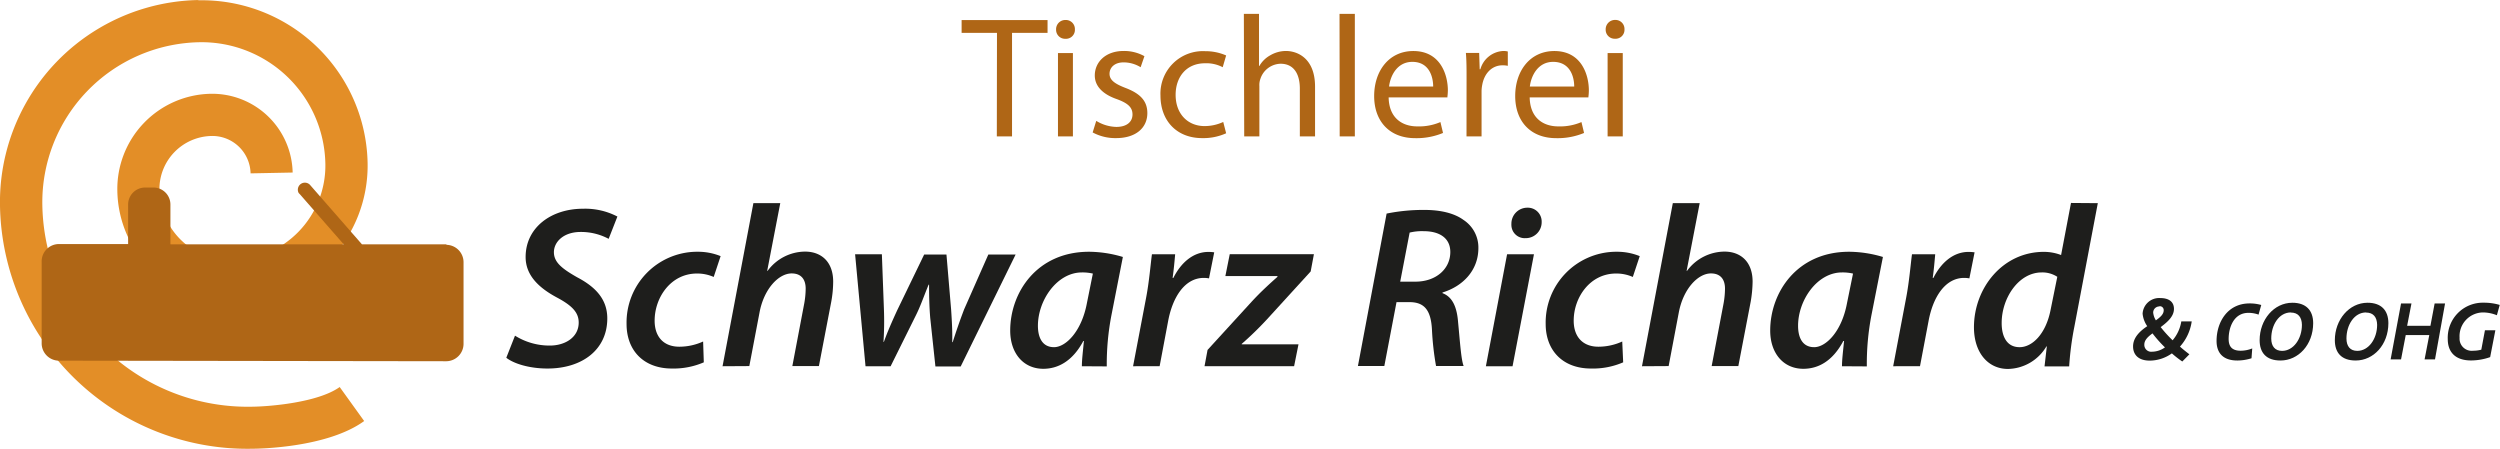 <svg id="Ebene_1" data-name="Ebene 1" xmlns="http://www.w3.org/2000/svg" width="169.33mm" height="30.4mm" viewBox="0 0 480 86.16"><defs><style>.cls-1{fill:#e38e27;}.cls-2{fill:#af6616;}.cls-3{fill:#1e1e1c;}.cls-4{fill:#1d1d1b;}</style></defs><path class="cls-1" d="M38.07,0A38.82,38.82,0,0,0,0,39.57a47.5,47.5,0,0,0,48.4,46.58h0c1.41,0,14.51-.22,21.52-5.32L65.22,74.3c-4.17,3-13.59,3.76-16.87,3.78A39.43,39.43,0,0,1,8.13,39.44,30.74,30.74,0,0,1,38.27,8.1a23.78,23.78,0,0,1,24.2,23.34A18.22,18.22,0,0,1,44.61,50h0a13.78,13.78,0,0,1-14-13.5,10.21,10.21,0,0,1,10-10.4,7.34,7.34,0,0,1,7.5,7.18v0l8.08-.16A15.46,15.46,0,0,0,40.45,18,18.28,18.28,0,0,0,22.53,36.68,21.84,21.84,0,0,0,44.78,58.1h0A26.31,26.31,0,0,0,70.58,31.29,31.86,31.86,0,0,0,38.11.05h0Z"/><path class="cls-2" d="M85.7,46.91H69.5L59.59,35.57A1.35,1.35,0,0,0,57.32,37a1.93,1.93,0,0,0,.27.3L66,46.91l-33.28,0V39.28A3.26,3.26,0,0,0,29.43,36H27.88a3.26,3.26,0,0,0-3.28,3.26h0v7.59H11.29A3.32,3.32,0,0,0,8,50.24H8V65.84a3.33,3.33,0,0,0,3.26,3.4h0l74.45.11A3.35,3.35,0,0,0,89,66V50.36A3.34,3.34,0,0,0,85.74,47"/><path class="cls-2" d="M191.42,6.3h-6.79V3.85h16.5V6.3h-6.82V26.18h-2.92Z"/><path class="cls-2" d="M206.38,5.64a1.71,1.71,0,0,1-1.61,1.8h-.24a1.72,1.72,0,0,1-1.76-1.7V5.65a1.77,1.77,0,0,1,1.74-1.82h.08a1.74,1.74,0,0,1,1.79,1.67Zm-3.25,20.54v-16H206v16Z"/><path class="cls-2" d="M210.48,23.2a7.71,7.71,0,0,0,3.85,1.16c2.12,0,3.11-1.06,3.11-2.39s-.83-2.15-3-2.94c-2.88-1-4.24-2.62-4.24-4.54,0-2.59,2.09-4.71,5.53-4.71a8,8,0,0,1,4,1L219,12.9a6.24,6.24,0,0,0-3.28-.93c-1.73,0-2.69,1-2.69,2.19s1,1.92,3.05,2.71c2.78,1.06,4.21,2.45,4.21,4.84,0,2.81-2.19,4.8-6,4.8a9.16,9.16,0,0,1-4.5-1.09Z"/><path class="cls-2" d="M235.42,25.58a10.63,10.63,0,0,1-4.61.93c-4.83,0-8-3.28-8-8.18a8.16,8.16,0,0,1,8.61-8.51,9.85,9.85,0,0,1,4,.82l-.66,2.26a6.74,6.74,0,0,0-3.38-.76c-3.67,0-5.66,2.71-5.66,6.06,0,3.71,2.38,6,5.56,6a8.53,8.53,0,0,0,3.58-.79Z"/><path class="cls-2" d="M238.82,2.66h2.91v10h.07a5.42,5.42,0,0,1,2.09-2.05,6,6,0,0,1,3-.83c2.15,0,5.6,1.33,5.6,6.86v9.54h-2.92V17c0-2.58-1-4.77-3.71-4.77A4.19,4.19,0,0,0,242,15.12a3.48,3.48,0,0,0-.2,1.39v9.67h-2.91Z"/><path class="cls-2" d="M257.19,2.66h2.94V26.18h-2.91Z"/><path class="cls-2" d="M266.62,18.69c.07,3.95,2.59,5.57,5.5,5.57a10.41,10.41,0,0,0,4.44-.83l.5,2.09a13.19,13.19,0,0,1-5.33,1c-4.94,0-7.89-3.24-7.89-8.08s2.85-8.65,7.52-8.65c5.23,0,6.63,4.61,6.63,7.56a12.26,12.26,0,0,1-.1,1.35Zm8.55-2.08c0-1.86-.76-4.74-4-4.74-2.95,0-4.24,2.72-4.47,4.74Z"/><path class="cls-2" d="M281.58,15.15c0-1.89,0-3.51-.13-5H284l.1,3.14h.13a4.81,4.81,0,0,1,4.44-3.51,3.31,3.31,0,0,1,.83.1v2.75a4.85,4.85,0,0,0-1-.1c-2.06,0-3.52,1.56-3.91,3.75a6.86,6.86,0,0,0-.13,1.35v8.55h-2.89Z"/><path class="cls-2" d="M293.7,18.69c.07,3.95,2.58,5.57,5.5,5.57a10.41,10.41,0,0,0,4.44-.83l.5,2.09a13.2,13.2,0,0,1-5.34,1c-4.94,0-7.88-3.24-7.88-8.08s2.85-8.65,7.52-8.65c5.23,0,6.62,4.61,6.62,7.56a10.22,10.22,0,0,1-.1,1.35Zm8.55-2.08c0-1.86-.77-4.74-4.05-4.74-2.94,0-4.24,2.72-4.47,4.74Z"/><path class="cls-2" d="M311.9,5.64a1.71,1.71,0,0,1-1.62,1.79.88.88,0,0,1-.23,0,1.72,1.72,0,0,1-1.76-1.7V5.64a1.79,1.79,0,0,1,1.76-1.82h.07A1.73,1.73,0,0,1,311.9,5.5Zm-3.24,20.54v-16h2.91v16Z"/><path class="cls-3" d="M98.88,64.44a12.44,12.44,0,0,0,6.71,1.9c2.87,0,5.52-1.55,5.52-4.42,0-1.94-1.28-3.26-4.19-4.81-3.45-1.85-6-4.24-6-7.77,0-5.69,4.94-9.27,11-9.27a13.35,13.35,0,0,1,6.62,1.5l-1.68,4.28a11.25,11.25,0,0,0-5.39-1.32c-3.26,0-5.12,1.9-5.12,3.89s1.68,3.22,4.46,4.81c3.62,1.9,5.79,4.28,5.79,7.9,0,6-4.82,9.62-11.48,9.62-3.62,0-6.58-1-7.91-2.07Z"/><path class="cls-3" d="M135.13,69.56A14.59,14.59,0,0,1,129,70.75c-5.39,0-8.7-3.44-8.7-8.56a13.59,13.59,0,0,1,13.31-13.86h.38a11.52,11.52,0,0,1,4.37.84l-1.33,4a7.77,7.77,0,0,0-3.22-.66c-5,0-8.12,4.59-8.12,9.05,0,3.22,1.85,5,4.72,5a11,11,0,0,0,4.59-1Z"/><path class="cls-3" d="M138.73,70.31,144.65,39h5.16L147.3,52h.08a9,9,0,0,1,7.2-3.7c3,0,5.39,1.85,5.39,5.78a22,22,0,0,1-.36,3.8l-2.38,12.4h-5.1l2.29-12.05a16.74,16.74,0,0,0,.27-2.83c0-1.63-.75-2.91-2.69-2.91-2.52,0-5.35,3-6.18,7.55l-1.95,10.24Z"/><path class="cls-3" d="M169.32,48.81l.39,10.47a61.12,61.12,0,0,1-.08,6.35h.08c.67-1.9,1.55-3.88,2.52-6l5.21-10.77h4.28l.89,10.51c.17,2.43.26,4.41.22,6.31h.09c.66-2.07,1.32-4,2.2-6.31l4.64-10.51H195l-10.55,21.5H179.6l-1-9.36c-.17-2.12-.22-4.06-.22-6.35h-.09c-1.06,2.6-1.59,4.23-2.56,6.13L171,70.31h-4.82l-2-21.5Z"/><path class="cls-3" d="M207.72,70.31c0-1.28.22-3,.39-4.85H208c-2.12,4-5,5.34-7.68,5.34-3.84,0-6.36-3-6.36-7.33,0-7.33,5.12-15.14,15.14-15.14a23.06,23.06,0,0,1,6.49,1l-2.2,11.21a49.57,49.57,0,0,0-.89,9.8Zm2.11-17.79a8.8,8.8,0,0,0-2.11-.22c-4.77,0-8.44,5.34-8.44,10.24,0,2.25.84,4.11,3.09,4.11s5.3-3,6.32-8.48Z"/><path class="cls-3" d="M217.55,70.31l2.52-13.24c.57-3,.84-6.32,1.1-8.26h4.46c-.13,1.46-.27,3-.49,4.55h.14c1.45-2.91,3.79-5,6.75-5a8.14,8.14,0,0,1,1.1.08l-1,5a5.63,5.63,0,0,0-1-.09c-3.66,0-6,3.71-6.85,8.3l-1.63,8.65Z"/><path class="cls-3" d="M231.85,67.18l8.52-9.32c1.81-1.94,3.13-3.13,4.9-4.72V53h-10l.84-4.2h16.16l-.62,3.31-8.34,9.14a63,63,0,0,1-4.9,4.77v.09h10.9l-.84,4.19h-17.2Z"/><path class="cls-3" d="M266.23,41a35.36,35.36,0,0,1,7.33-.7c2.87,0,5.61.57,7.46,1.94a6.31,6.31,0,0,1,2.83,5.38c0,4.37-3.09,7.38-6.89,8.53l0,.13c2,.75,2.79,2.82,3,5.65.36,3.71.58,7.15,1.06,8.34h-5.3a54.68,54.68,0,0,1-.79-7.1c-.22-3.8-1.59-5.17-4.33-5.17h-2.47l-2.34,12.27h-5.07Zm2.61,13.07h2.91c4,0,6.71-2.47,6.71-5.69,0-2.74-2.16-4-5.08-4a10,10,0,0,0-2.73.27Z"/><path class="cls-3" d="M285.29,70.31l4.07-21.5h5.16l-4.11,21.5ZM290.19,43a3.06,3.06,0,0,1,3-3.13h.1A2.66,2.66,0,0,1,296,42.43v.2a3.06,3.06,0,0,1-3,3.09h-.15a2.55,2.55,0,0,1-2.66-2.44C290.18,43.18,290.18,43.08,290.19,43Z"/><path class="cls-3" d="M311.65,69.56a14.59,14.59,0,0,1-6.18,1.19c-5.39,0-8.7-3.44-8.7-8.56a13.59,13.59,0,0,1,13.31-13.86h.38a11.52,11.52,0,0,1,4.37.84l-1.33,4a7.77,7.77,0,0,0-3.22-.66c-5,0-8.13,4.59-8.13,9.05,0,3.22,1.86,5,4.73,5a11,11,0,0,0,4.59-1Z"/><path class="cls-3" d="M315.26,70.31,321.18,39h5.16L323.83,52h.08a9,9,0,0,1,7.2-3.7c3,0,5.39,1.85,5.39,5.78a24.2,24.2,0,0,1-.36,3.8l-2.38,12.4h-5.12l2.29-12.05a16.74,16.74,0,0,0,.27-2.83c0-1.63-.75-2.91-2.7-2.91-2.51,0-5.34,3-6.18,7.55l-1.94,10.24Z"/><path class="cls-3" d="M353.66,70.31c0-1.28.22-3,.4-4.85h-.14c-2.12,4-4.94,5.34-7.68,5.34-3.84,0-6.36-3-6.36-7.33,0-7.33,5.13-15.14,15.15-15.14a23.06,23.06,0,0,1,6.49,1l-2.21,11.21a49.56,49.56,0,0,0-.88,9.8Zm2.12-17.79a8.93,8.93,0,0,0-2.12-.22c-4.77,0-8.43,5.34-8.43,10.24,0,2.25.83,4.11,3.09,4.11s5.3-3,6.31-8.48Z"/><path class="cls-3" d="M363.49,70.31,366,57.07c.57-3,.84-6.32,1.1-8.26h4.46c-.13,1.46-.26,3-.48,4.55h.13c1.46-2.91,3.8-5,6.75-5a9,9,0,0,1,1.16.08l-1,5a5.63,5.63,0,0,0-1-.09c-3.66,0-6,3.71-6.84,8.3l-1.64,8.65Z"/><path class="cls-3" d="M402.78,39l-4.5,23.71a57.73,57.73,0,0,0-1,7.63h-4.73l.44-3.84h-.08a8.76,8.76,0,0,1-7.38,4.33c-3.84,0-6.53-3.14-6.53-8,0-7.55,5.52-14.48,13.42-14.48a9.16,9.16,0,0,1,3.31.61l1.9-10ZM395,53.14a5.23,5.23,0,0,0-3-.84c-4.41,0-7.68,4.9-7.68,9.71,0,2.61,1,4.64,3.44,4.64s5-2.52,5.92-7Z"/><path class="cls-4" d="M418.55,66.54c.57.51,1.19,1,1.81,1.48L419,69.4A19.43,19.43,0,0,1,417,67.84a7.37,7.37,0,0,1-4.25,1.39c-2.25,0-3.2-1.21-3.2-2.72,0-1.77,1.4-3,2.72-3.89a5.06,5.06,0,0,1-.89-2.4,3.18,3.18,0,0,1,3.37-3c1.85,0,2.65.86,2.65,2.07,0,1.44-1.2,2.5-2.55,3.51a25.67,25.67,0,0,0,2.29,2.53,7.34,7.34,0,0,0,1.67-3.63h2A9.13,9.13,0,0,1,418.55,66.54ZM413.28,64c-.87.64-1.57,1.29-1.57,2.15a1.32,1.32,0,0,0,1.49,1.37,4.3,4.3,0,0,0,2.47-.83A24.06,24.06,0,0,1,413.28,64Zm1.32-5.17A1.18,1.18,0,0,0,413.41,60a3.45,3.45,0,0,0,.52,1.5c.77-.56,1.5-1.13,1.5-1.93A.74.74,0,0,0,414.6,58.79Z"/><path class="cls-4" d="M433.64,60.4a5.66,5.66,0,0,0-1.94-.34c-2.83,0-3.8,2.83-3.8,5,0,1.37.55,2.27,2.31,2.27a5.94,5.94,0,0,0,2.22-.44l-.14,1.89a9.15,9.15,0,0,1-2.71.43c-3.26,0-4-2-4-3.75,0-3.67,2.15-7.21,6.32-7.21a7.93,7.93,0,0,1,2.26.3Z"/><path class="cls-4" d="M437.85,69.21c-2.72,0-4-1.48-4-3.91,0-3.89,2.72-7.18,6.28-7.18,2.6,0,4,1.43,4,3.93C444.12,66.19,441.28,69.21,437.85,69.21Zm2-9.23c-2.29,0-3.77,2.41-3.77,5,0,1.51.73,2.38,2.08,2.38,2.18,0,3.81-2.3,3.81-5C441.94,60.91,441.27,60,439.82,60Z"/><path class="cls-4" d="M452.29,69.21c-2.72,0-4-1.48-4-3.91,0-3.89,2.72-7.18,6.28-7.18,2.6,0,4,1.43,4,3.93C458.56,66.19,455.72,69.21,452.29,69.21Zm2-9.23c-2.29,0-3.77,2.41-3.77,5,0,1.51.73,2.38,2.08,2.38,2.18,0,3.81-2.3,3.81-5C456.38,60.91,455.71,60,454.26,60Z"/><path class="cls-4" d="M467.52,69h-2l.9-4.67H461.9L461,69h-2l2-10.74h2l-.83,4.29h4.47l.81-4.29h2Z"/><path class="cls-4" d="M479.4,60.52a7.21,7.21,0,0,0-2.69-.54,4.56,4.56,0,0,0-4.47,4.86,2.33,2.33,0,0,0,2.62,2.49,5.87,5.87,0,0,0,1.55-.2l.7-3.73h2l-1,5.16a11.23,11.23,0,0,1-3.66.64c-3.11,0-4.48-1.69-4.48-4.09a6.73,6.73,0,0,1,6.9-7,10.57,10.57,0,0,1,3.08.43Z"/></svg>
